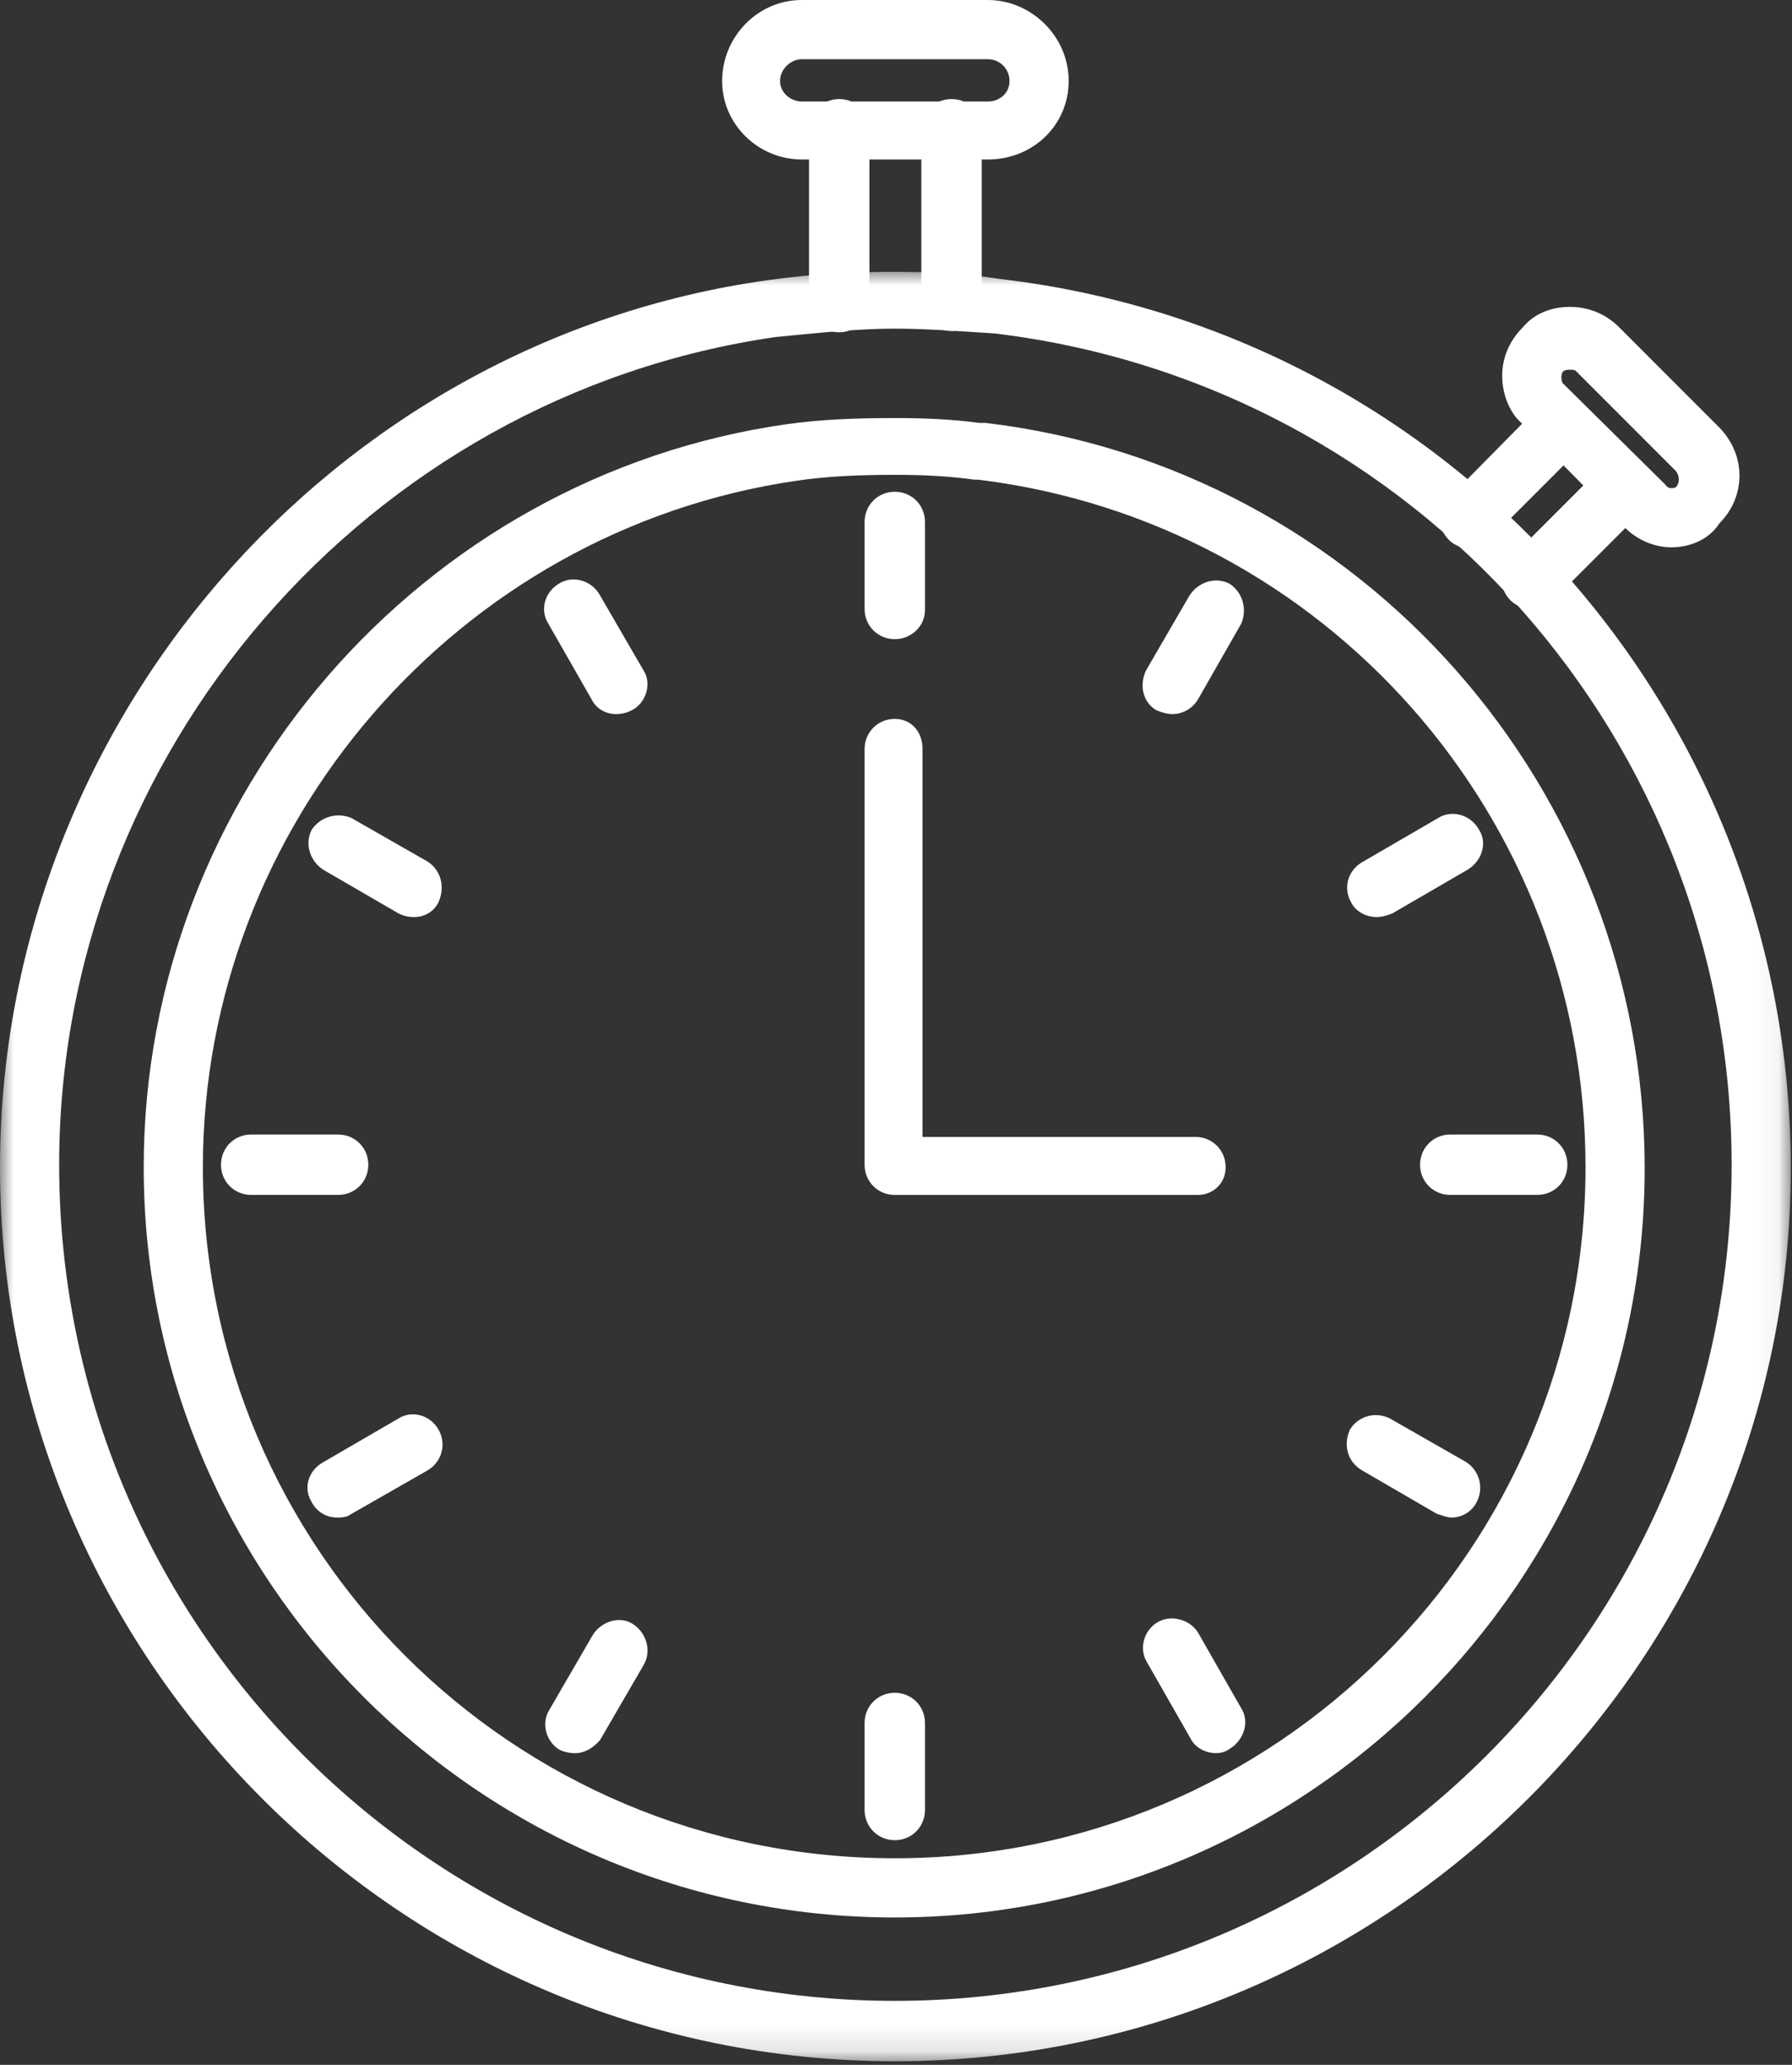 <svg width="66" height="76" viewBox="0 0 66 76" fill="none" xmlns="http://www.w3.org/2000/svg">
<rect x="0" y="0" width="66" height="76" fill="#333333" stroke="none"/>
<path fill-rule="evenodd" clip-rule="evenodd" d="M32.956 70.576C17.701 70.576 5.293 58.168 5.293 42.959C5.293 29.307 15.478 17.521 28.998 15.61C30.287 15.431 31.577 15.387 32.956 15.387C34.068 15.387 35.046 15.431 36.069 15.565H36.203C36.203 15.565 36.203 15.565 36.291 15.565C50.167 17.21 60.574 29.084 60.574 43.004C60.574 58.168 48.166 70.576 32.956 70.576ZM32.956 17.477C31.755 17.477 30.465 17.521 29.309 17.699C16.856 19.523 7.472 30.374 7.472 42.959C7.472 57.012 18.858 68.397 32.956 68.397C47.01 68.397 58.395 57.012 58.395 42.959C58.395 30.062 48.789 19.212 36.025 17.655H35.891C34.913 17.521 33.979 17.477 32.956 17.477Z" fill="white"/>
<path fill-rule="evenodd" clip-rule="evenodd" d="M32.955 23.525C32.333 23.525 31.843 23.036 31.843 22.413V19.212C31.843 18.589 32.333 18.1 32.955 18.1C33.578 18.1 34.067 18.589 34.067 19.212V22.458C34.067 23.036 33.578 23.525 32.955 23.525Z" fill="white"/>
<path fill-rule="evenodd" clip-rule="evenodd" d="M43.184 26.282C43.006 26.282 42.828 26.238 42.606 26.149C42.117 25.882 41.939 25.259 42.206 24.681L43.807 21.924C44.118 21.435 44.741 21.213 45.275 21.479C45.764 21.791 45.941 22.413 45.719 22.947L44.118 25.749C43.896 26.104 43.54 26.282 43.184 26.282Z" fill="white"/>
<path fill-rule="evenodd" clip-rule="evenodd" d="M50.701 33.754C50.345 33.754 49.945 33.576 49.767 33.22C49.456 32.687 49.633 32.02 50.211 31.709L52.969 30.108C53.458 29.796 54.17 29.974 54.481 30.552C54.792 31.041 54.57 31.709 54.036 32.02L51.279 33.621C51.057 33.71 50.879 33.754 50.701 33.754Z" fill="white"/>
<path fill-rule="evenodd" clip-rule="evenodd" d="M56.616 43.981H53.414C52.791 43.981 52.302 43.492 52.302 42.87C52.302 42.247 52.791 41.758 53.414 41.758H56.616C57.239 41.758 57.728 42.247 57.728 42.87C57.728 43.492 57.239 43.981 56.616 43.981Z" fill="white"/>
<path fill-rule="evenodd" clip-rule="evenodd" d="M53.458 55.855C53.28 55.855 53.102 55.767 52.925 55.722L50.167 54.121C49.633 53.81 49.456 53.187 49.723 52.609C50.034 52.12 50.657 51.942 51.19 52.209L53.992 53.81C54.482 54.121 54.659 54.744 54.392 55.277C54.215 55.633 53.859 55.855 53.458 55.855Z" fill="white"/>
<path fill-rule="evenodd" clip-rule="evenodd" d="M44.785 64.527C44.43 64.527 44.029 64.349 43.852 63.993L42.25 61.192C41.939 60.703 42.117 60.035 42.606 59.724C43.096 59.413 43.807 59.591 44.118 60.08L45.719 62.882C46.031 63.371 45.809 64.038 45.319 64.349C45.141 64.483 44.963 64.527 44.785 64.527Z" fill="white"/>
<path fill-rule="evenodd" clip-rule="evenodd" d="M32.955 67.731C32.333 67.731 31.843 67.242 31.843 66.619V63.417C31.843 62.795 32.333 62.306 32.955 62.306C33.578 62.306 34.067 62.795 34.067 63.417V66.619C34.067 67.242 33.578 67.731 32.955 67.731Z" fill="white"/>
<path fill-rule="evenodd" clip-rule="evenodd" d="M21.17 64.529C20.992 64.529 20.77 64.485 20.592 64.396C20.103 64.085 19.925 63.417 20.236 62.928L21.837 60.171C22.148 59.682 22.816 59.459 23.305 59.771C23.794 60.082 24.016 60.749 23.705 61.283L22.104 64.04C21.837 64.351 21.526 64.529 21.17 64.529Z" fill="white"/>
<path fill-rule="evenodd" clip-rule="evenodd" d="M12.409 55.855C12.009 55.855 11.653 55.633 11.475 55.277C11.164 54.788 11.342 54.121 11.92 53.81L14.678 52.209C15.166 51.898 15.834 52.075 16.145 52.609C16.456 53.143 16.279 53.81 15.745 54.121L12.943 55.722C12.765 55.855 12.587 55.855 12.409 55.855Z" fill="white"/>
<path fill-rule="evenodd" clip-rule="evenodd" d="M12.453 43.981H9.251C8.628 43.981 8.139 43.492 8.139 42.87C8.139 42.247 8.628 41.758 9.251 41.758H12.453C13.075 41.758 13.565 42.247 13.565 42.87C13.565 43.492 13.075 43.981 12.453 43.981Z" fill="white"/>
<path fill-rule="evenodd" clip-rule="evenodd" d="M15.255 33.754C15.033 33.754 14.855 33.71 14.677 33.62L11.919 32.02C11.43 31.709 11.208 31.086 11.474 30.552C11.786 30.063 12.408 29.885 12.942 30.108L15.744 31.709C16.233 32.02 16.411 32.642 16.144 33.22C15.966 33.576 15.611 33.754 15.255 33.754Z" fill="white"/>
<path fill-rule="evenodd" clip-rule="evenodd" d="M22.682 26.282C22.326 26.282 21.97 26.104 21.793 25.748L20.191 22.947C19.88 22.457 20.058 21.79 20.591 21.479C21.081 21.168 21.793 21.345 22.104 21.923L23.704 24.68C24.016 25.17 23.794 25.881 23.26 26.148C23.082 26.237 22.904 26.282 22.682 26.282Z" fill="white"/>
<path fill-rule="evenodd" clip-rule="evenodd" d="M44.118 43.982H32.955C32.333 43.982 31.843 43.493 31.843 42.87V27.572C31.843 26.949 32.333 26.46 32.955 26.46C33.578 26.46 33.978 26.949 33.978 27.572V41.847H44.029C44.652 41.847 45.141 42.336 45.141 42.959C45.141 43.581 44.652 43.982 44.118 43.982Z" fill="white"/>
<mask id="mask0_8_324" style="mask-type:luminance" maskUnits="userSpaceOnUse" x="0" y="9" width="66" height="67">
<path d="M0 9.947H65.955V75.873H0V9.947Z" fill="white"/>
</mask>
<g mask="url(#mask0_8_324)">
<path fill-rule="evenodd" clip-rule="evenodd" d="M32.955 75.868C14.765 75.868 0 61.059 0 42.959C0 26.683 12.142 12.585 28.241 10.317C30.154 10.051 31.576 10.006 32.955 10.006C34.156 10.006 35.446 10.051 36.869 10.273C53.458 12.23 65.955 26.282 65.955 43.004C65.955 61.059 51.145 75.868 32.955 75.868ZM32.955 12.096C31.71 12.096 30.331 12.23 28.552 12.407C13.52 14.586 2.179 27.706 2.179 42.87C2.179 59.858 15.966 73.645 32.955 73.645C49.944 73.645 63.776 59.858 63.776 42.87C63.776 27.261 52.123 14.142 36.646 12.274C35.268 12.185 34.067 12.096 32.955 12.096Z" fill="white"/>
</g>
<path fill-rule="evenodd" clip-rule="evenodd" d="M56.393 22.414C56.126 22.414 55.815 22.28 55.637 22.102C55.192 21.657 55.192 20.991 55.637 20.546L59.017 17.166C59.462 16.721 60.129 16.721 60.574 17.166C61.018 17.611 61.018 18.278 60.574 18.722L57.194 22.102C56.927 22.324 56.704 22.414 56.393 22.414ZM54.08 20.19C53.858 20.19 53.547 20.057 53.369 19.879C52.924 19.434 52.924 18.767 53.369 18.322L56.749 14.898C57.194 14.453 57.861 14.453 58.305 14.898C58.706 15.298 58.706 16.01 58.305 16.41L54.881 19.834C54.658 20.057 54.392 20.19 54.08 20.19Z" fill="white"/>
<path fill-rule="evenodd" clip-rule="evenodd" d="M61.553 20.145C60.886 20.145 60.218 19.834 59.774 19.345L56.082 15.61C55.593 15.21 55.326 14.498 55.326 13.831C55.326 13.164 55.593 12.541 56.082 12.052C56.483 11.563 57.105 11.296 57.817 11.296C58.528 11.296 59.151 11.563 59.64 12.052L63.331 15.743C64.355 16.811 64.265 18.322 63.331 19.256C62.931 19.879 62.22 20.145 61.553 20.145ZM57.817 13.609C57.728 13.609 57.683 13.609 57.594 13.653L57.55 13.697C57.505 13.786 57.505 13.875 57.505 13.875C57.505 13.875 57.505 14.009 57.55 14.098L61.33 17.833C61.419 17.966 61.508 17.966 61.553 17.966C61.642 17.966 61.686 17.966 61.73 17.922C61.864 17.789 61.864 17.522 61.73 17.344L58.039 13.653C57.995 13.609 57.906 13.609 57.817 13.609Z" fill="white"/>
<path fill-rule="evenodd" clip-rule="evenodd" d="M30.909 12.23C30.286 12.23 29.797 11.74 29.797 11.118V4.758C29.797 4.136 30.286 3.646 30.909 3.646C31.532 3.646 32.021 4.136 32.021 4.758V11.118C31.932 11.74 31.532 12.23 30.909 12.23ZM35.045 12.185C34.423 12.185 33.933 11.696 33.933 11.073V4.758C33.933 4.136 34.423 3.646 35.045 3.646C35.668 3.646 36.157 4.136 36.157 4.758V11.073C36.068 11.696 35.668 12.185 35.045 12.185Z" fill="white"/>
<path fill-rule="evenodd" clip-rule="evenodd" d="M36.38 5.87H29.531C27.93 5.87 26.596 4.581 26.596 2.98C26.596 1.379 27.886 0 29.531 0H36.38C37.981 0 39.36 1.334 39.36 2.98C39.36 4.581 38.07 5.87 36.38 5.87ZM29.531 2.179C29.131 2.179 28.73 2.535 28.73 2.98C28.73 3.424 29.131 3.736 29.531 3.736H36.38C36.825 3.736 37.181 3.424 37.181 2.98C37.181 2.535 36.825 2.179 36.38 2.179H29.531Z" fill="white"/>
</svg>
